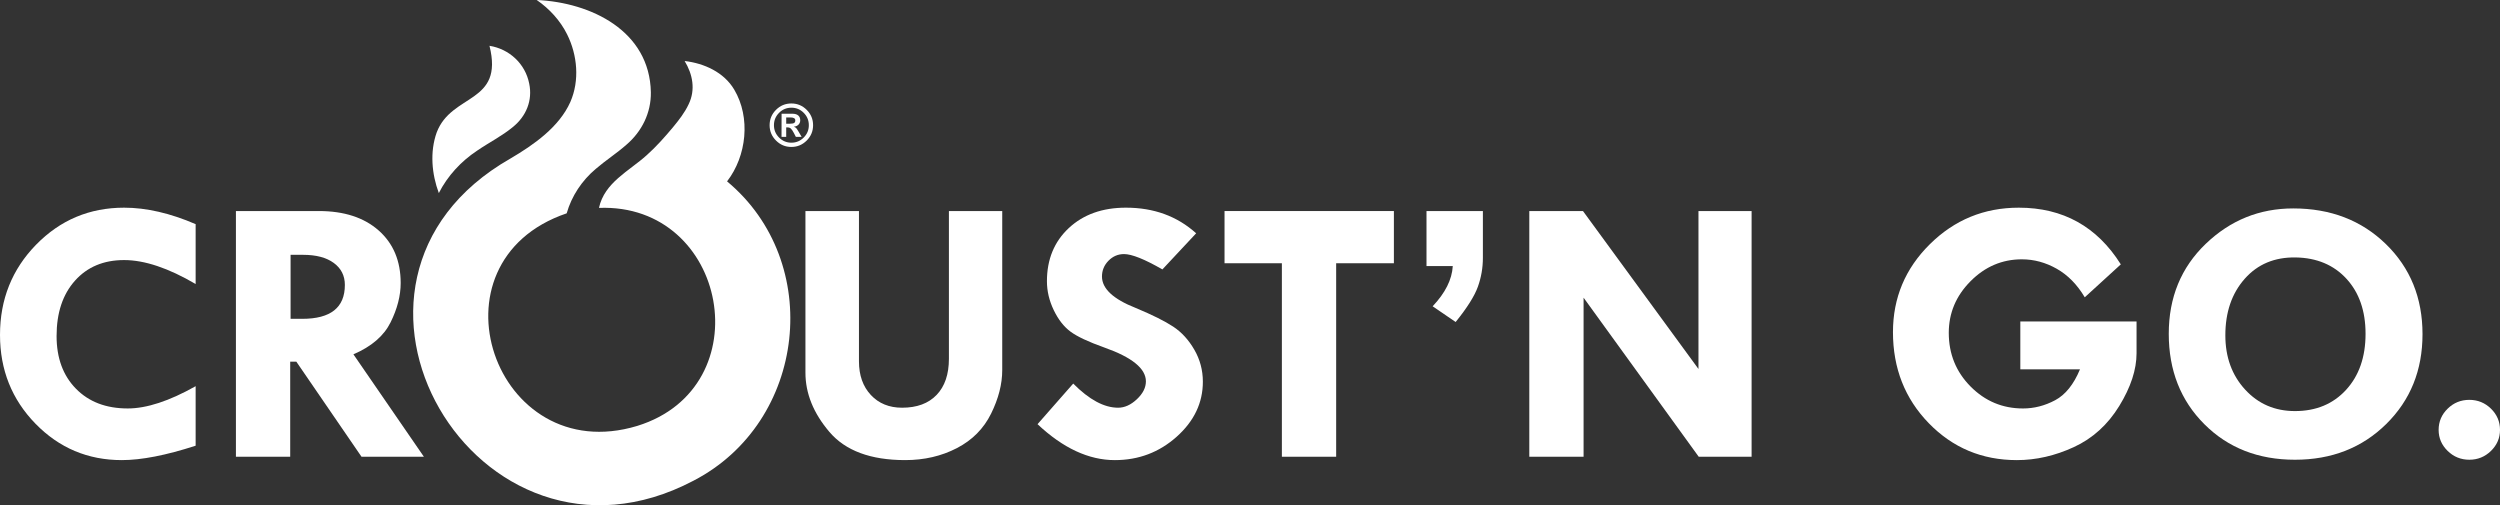 <svg xmlns="http://www.w3.org/2000/svg" id="Calque_1" viewBox="97.27 96.79 995.94 201.28"><rect x="97.27" y="96.79" width="995.94" height="201.28" fill="#333333" stroke="none"/><path d="M403.863,146.669c0-2.382.848-4.421,2.544-6.117s3.735-2.544,6.117-2.544,4.421.848,6.117,2.544,2.544,3.735,2.544,6.117c0,2.374-.848,4.412-2.544,6.111s-3.735,2.55-6.117,2.55c-2.374,0-4.412-.85-6.111-2.55s-2.55-3.737-2.55-6.111ZM419.489,146.669c0-1.922-.678-3.565-2.035-4.93s-2.993-2.046-4.907-2.046-3.552.682-4.913,2.046-2.041,3.008-2.041,4.93c0,1.915.68,3.554,2.041,4.918s2.998,2.046,4.913,2.046c1.907,0,3.541-.682,4.901-2.046s2.041-3.004,2.041-4.918ZM408.612,151.305l.023-9.204h4.353c.987,0,1.747.227,2.278.68s.797,1.095.797,1.925c0,.673-.219,1.241-.656,1.705-.437.465-1.044.746-1.82.844v.045c.384.134.684.319.899.554s.563.767,1.046,1.596l1.085,1.854h-2.304l-.777-1.514c-.45-.858-.849-1.448-1.195-1.77-.346-.321-.805-.481-1.377-.481h-.486v3.765h-1.866ZM410.478,146.07h1.515c.769,0,1.312-.096,1.628-.287s.475-.535.475-1.03c0-.788-.641-1.181-1.922-1.181h-1.696v2.499Z" style="fill:#fff;"/><path d="M175.209,186.082v23.855c-10.85-6.361-20.351-9.541-28.501-9.541s-14.67,2.734-19.561,8.2c-4.89,5.467-7.335,12.822-7.335,22.066,0,8.748,2.572,15.742,7.717,20.985,5.144,5.244,12.021,7.864,20.631,7.864,7.538,0,16.554-2.956,27.049-8.871v23.706c-11.767,3.827-21.574,5.74-29.417,5.74-13.499,0-24.961-4.832-34.384-14.499-9.425-9.666-14.136-21.457-14.136-35.373,0-14.163,4.801-26.153,14.403-35.968,9.601-9.815,21.28-14.723,35.033-14.723,8.864,0,18.363,2.188,28.501,6.56Z" style="fill:#fff;"/><path d="M191.255,180.864h33.047c10.047,0,17.989,2.583,23.829,7.749s8.759,12.145,8.759,20.937c0,5.018-1.339,10.234-4.019,15.648s-7.617,9.661-14.811,12.74l28.076,40.805h-24.847l-25.964-37.87h-2.445v37.87h-21.624v-97.879ZM213.031,198.308v25.495h4.678c11.296,0,16.946-4.497,16.946-13.493,0-3.677-1.47-6.597-4.409-8.759-2.939-2.162-7.016-3.243-12.23-3.243h-4.985Z" style="fill:#fff;"/><path d="M418.141,180.864h21.318v59.861c0,5.567,1.579,10.039,4.737,13.418,3.158,3.38,7.309,5.069,12.455,5.069,5.909,0,10.493-1.702,13.754-5.107,3.259-3.403,4.89-8.212,4.89-14.425v-58.816h21.241v63.364c0,5.566-1.478,11.344-4.432,17.332-2.955,5.989-7.501,10.574-13.639,13.754-6.139,3.181-13.003,4.771-20.592,4.771-13.753,0-23.814-3.739-30.181-11.219-6.368-7.479-9.551-15.344-9.551-23.594v-64.408Z" style="fill:#fff;"/><path d="M573.785,189.735l-13.448,14.388c-7.081-4.075-12.175-6.113-15.281-6.113-2.395,0-4.458.883-6.189,2.646-1.732,1.764-2.598,3.862-2.598,6.297,0,4.82,4.482,8.994,13.448,12.523,6.571,2.735,11.537,5.209,14.9,7.42,3.362,2.212,6.176,5.282,8.443,9.207,2.266,3.926,3.4,8.175,3.4,12.748,0,8.399-3.477,15.704-10.43,21.917-6.953,6.213-15.167,9.318-24.642,9.318-10.391,0-20.657-4.771-30.793-14.313l14.212-16.177c6.367,6.412,12.327,9.617,17.88,9.617,2.598,0,5.093-1.127,7.488-3.383,2.394-2.255,3.591-4.623,3.591-7.102,0-5.106-5.528-9.606-16.581-13.502-6.317-2.248-10.8-4.353-13.448-6.317-2.649-1.963-4.878-4.82-6.686-8.573-1.809-3.752-2.713-7.591-2.713-11.518,0-8.696,2.904-15.753,8.71-21.171,5.807-5.417,13.396-8.126,22.77-8.126,11.104,0,20.426,3.405,27.966,10.213Z" style="fill:#fff;"/><path d="M585.094,180.864h67.469v20.798h-22.999v77.081h-21.624v-77.081h-22.846v-20.798Z" style="fill:#fff;"/><path d="M665.552,180.864h22.464v18.668c0,3.933-.663,7.754-1.986,11.462-1.325,3.709-4.279,8.401-8.864,14.075l-9.169-6.262c5.043-5.317,7.717-10.66,8.023-16.028h-10.468v-21.916Z" style="fill:#fff;"/><path d="M773.899,180.864h21.165v97.879h-21.064l-45.87-63.364v63.364h-21.624v-97.879h21.381l46.011,62.917v-62.917Z" style="fill:#fff;"/><path d="M942.151,202.109l-14.365,13.12c-3.006-5.069-6.724-8.858-11.155-11.368-4.432-2.509-9.068-3.764-13.906-3.764-7.845,0-14.658,2.907-20.439,8.722-5.782,5.815-8.672,12.673-8.672,20.575,0,8.4,2.89,15.518,8.672,21.358,5.781,5.84,12.747,8.759,20.898,8.759,4.432,0,8.697-1.092,12.799-3.28,4.1-2.187,7.398-6.287,9.895-12.3h-23.763v-19.084h46.303v12.673c0,6.511-2.292,13.506-6.876,20.985-4.585,7.481-10.621,12.947-18.109,16.4-7.488,3.455-15.053,5.181-22.694,5.181-13.856,0-25.547-4.894-35.071-14.685-9.526-9.79-14.288-21.891-14.288-36.304,0-13.666,4.902-25.346,14.709-35.037,9.805-9.691,21.611-14.537,35.416-14.537,17.624,0,31.174,7.53,40.649,22.587Z" style="fill:#fff;"/><path d="M961.253,229.766c0-14.462,4.902-26.401,14.709-35.819,9.805-9.417,21.432-14.126,34.88-14.126,14.873,0,27.175,4.734,36.906,14.201,9.729,9.467,14.594,21.432,14.594,35.894,0,14.363-4.814,26.29-14.441,35.782-9.628,9.492-21.752,14.238-36.37,14.238s-26.655-4.721-36.103-14.164c-9.449-9.442-14.174-21.444-14.174-36.006ZM1011.835,199.351c-8.405-.149-15.18,2.684-20.324,8.498-5.146,5.815-7.717,13.32-7.717,22.513,0,8.697,2.623,15.904,7.87,21.618,5.246,5.715,11.868,8.573,19.866,8.573,8.405,0,15.192-2.82,20.363-8.461,5.17-5.64,7.756-13.083,7.756-22.327,0-9.094-2.535-16.4-7.603-21.917-5.069-5.516-11.805-8.349-20.21-8.498Z" style="fill:#fff;"/><path d="M1068.76,268.046c0-3.29,1.196-6.106,3.591-8.449,2.394-2.344,5.272-3.516,8.634-3.516s6.239,1.172,8.634,3.516c2.394,2.344,3.591,5.16,3.591,8.449,0,3.241-1.197,6.032-3.591,8.376-2.395,2.342-5.272,3.514-8.634,3.514s-6.24-1.172-8.634-3.514c-2.395-2.344-3.591-5.135-3.591-8.376Z" style="fill:#fff;"/><g id="B"><g id="C"><path d="M292.266,115.033c5.829,23.227-15.096,18.796-21.042,34.562-2.745,7.716-1.963,16.524.863,24.109,3.496-6.859,8.863-12.67,15.274-16.906,4.641-3.191,9.885-5.801,14.23-9.409,5.294-4.281,7.917-10.565,6.499-17.316-1.554-7.896-7.922-13.78-15.824-15.041Z" style="fill:#fff;"/></g><path d="M386.917,169.044c7.823-10.104,9.462-25.435,2.854-36.553-4.115-6.946-11.986-10.486-19.76-11.401,3.223,5.306,4.4,11.442,1.611,17.202-1.572,3.397-3.944,6.383-6.308,9.259-3.223,3.852-6.665,7.73-10.421,11.073-7.069,6.373-16.803,10.856-19.008,20.987,51.351-1.991,64.987,71.48,15.242,86.853-56.9,17.201-85.265-65.283-28.102-84.691,1.964-6.903,6.093-13.09,11.58-17.695,3.855-3.341,8.381-6.238,12.201-9.623,6.174-5.263,9.874-12.729,9.754-20.896-.444-24.438-23.775-35.787-45.475-36.775,5.053,3.488,9.375,8.174,12.112,13.693,4.113,8.24,5.029,18.362,1.303,26.906-4.452,10.035-14.621,17.116-23.826,22.528-86.532,49.301-13.296,173.684,72.809,128.41,45.242-23.376,52.098-87.137,13.435-119.28Z" style="fill:#fff;"/></g></svg>